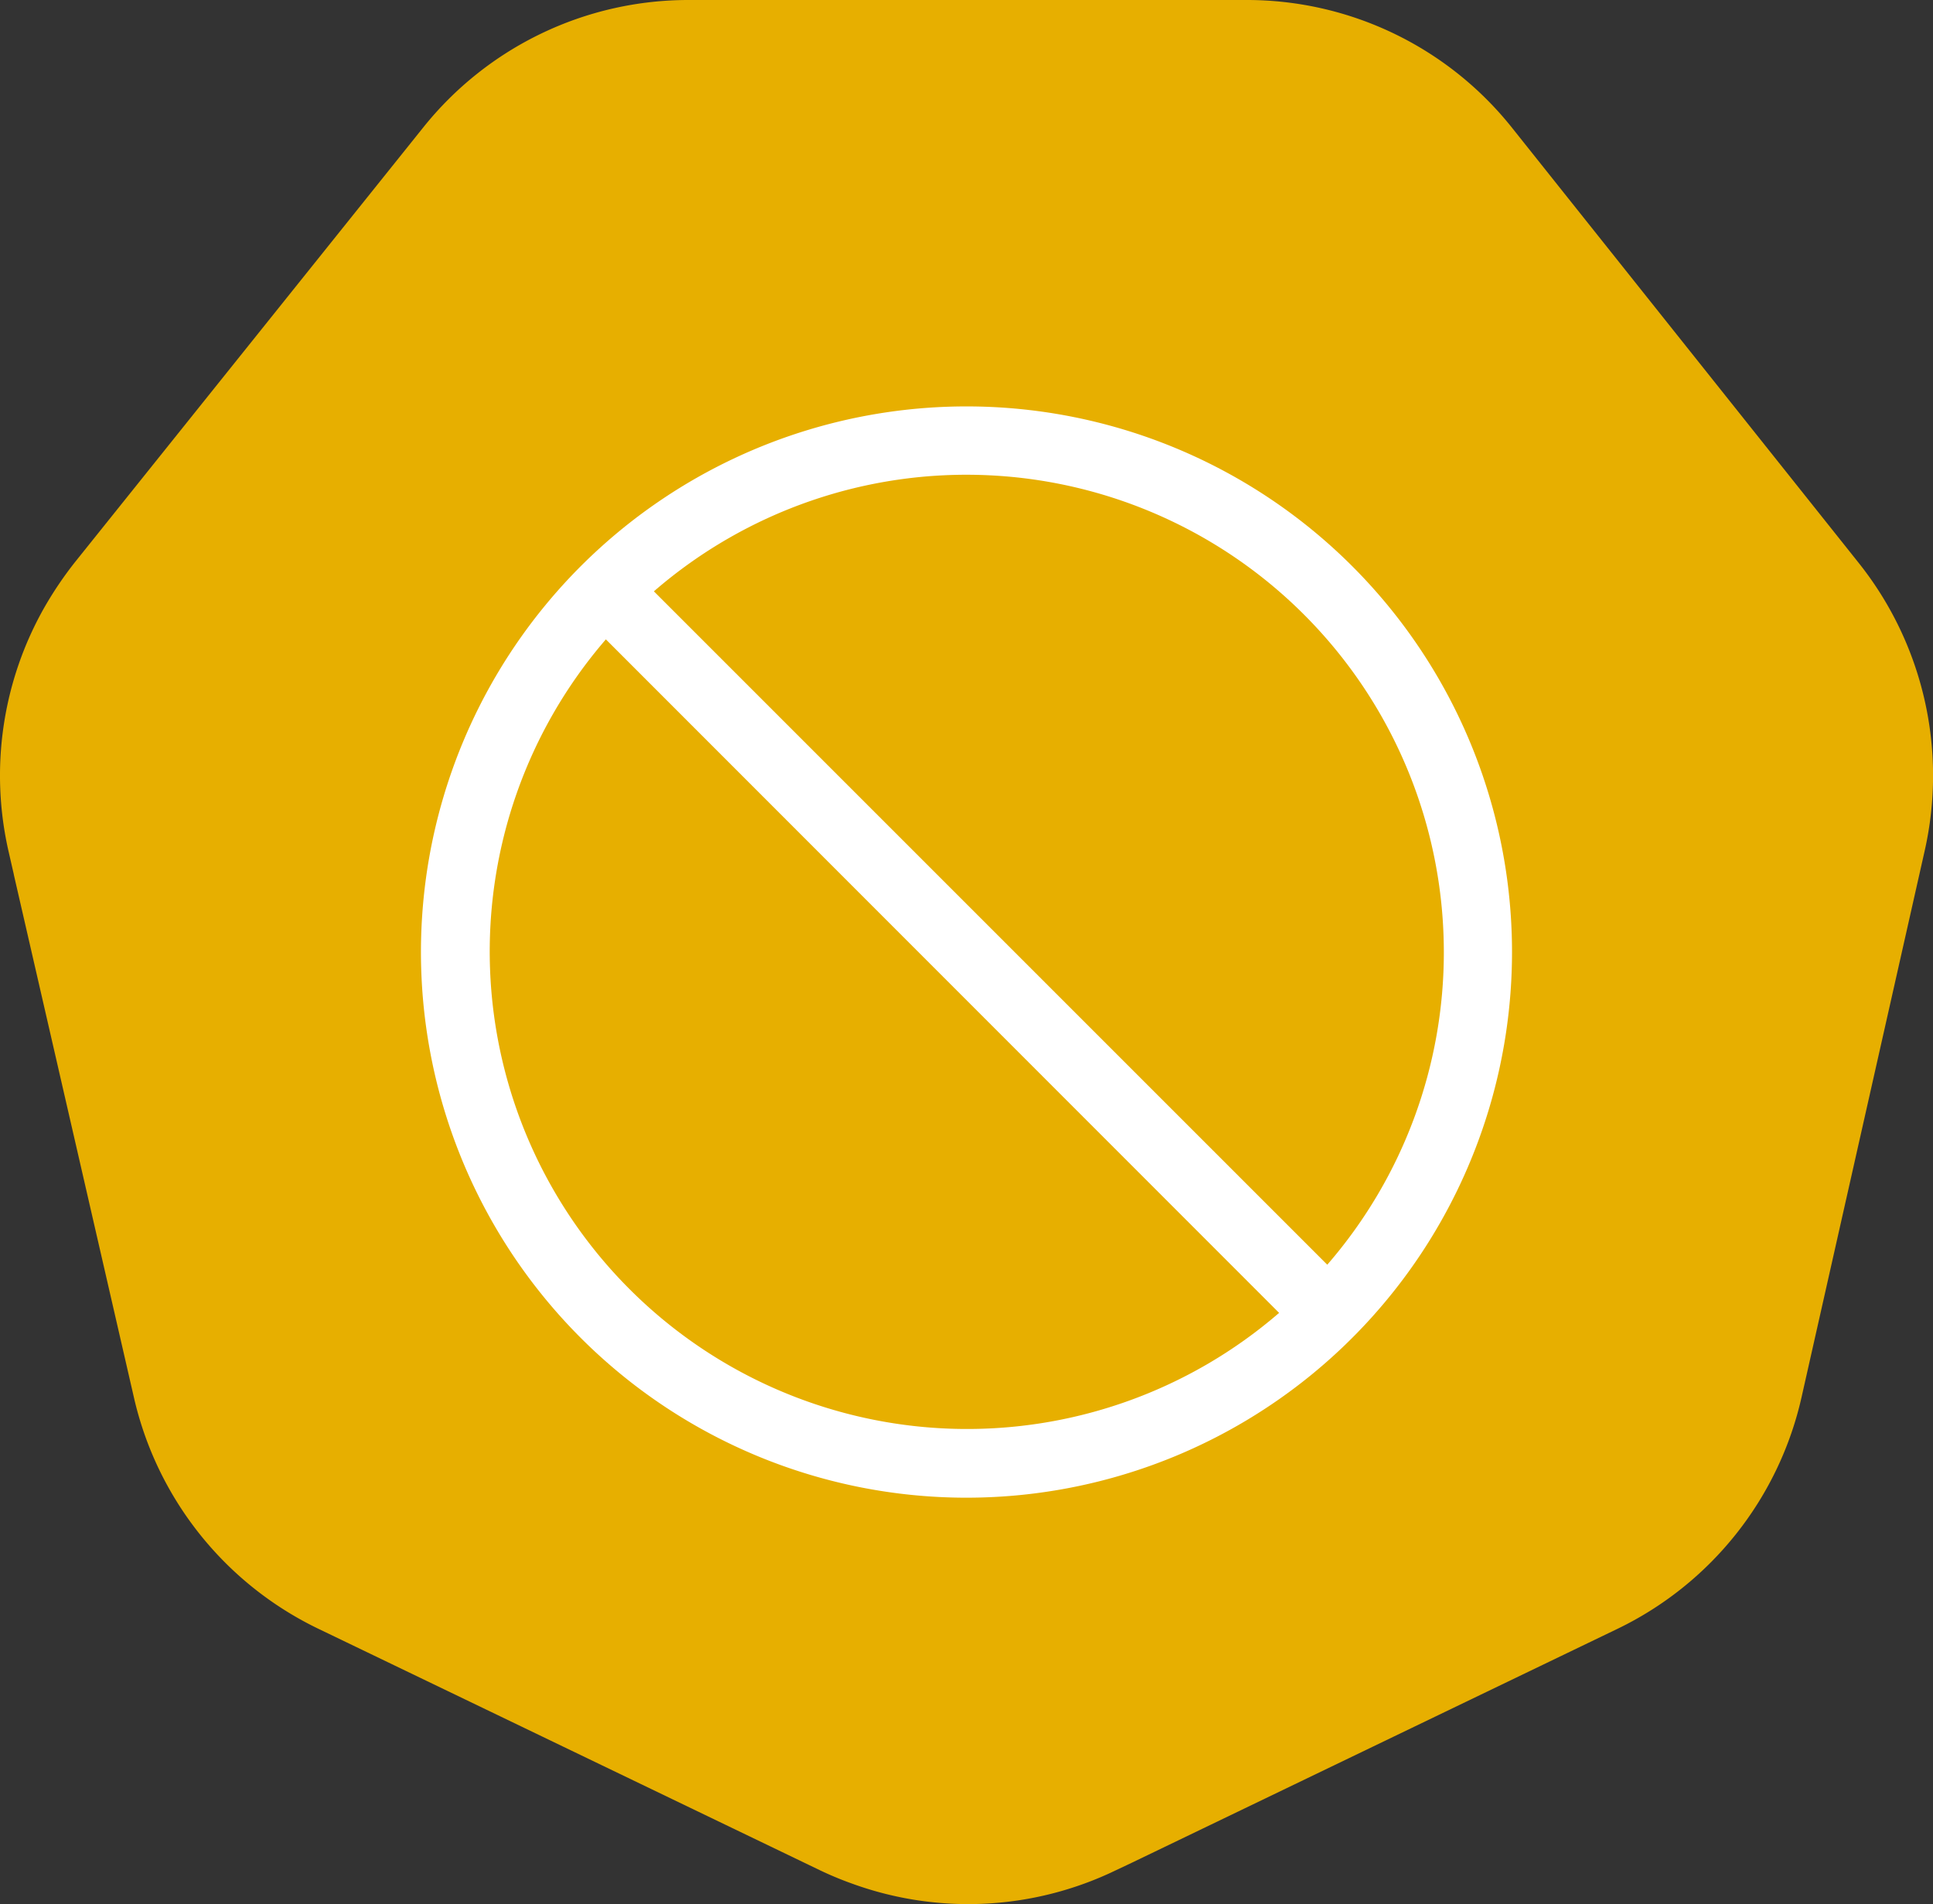 <svg xmlns="http://www.w3.org/2000/svg" width="69.003" height="67.958" viewBox="0 0 69.003 67.958">
  <rect x="0" y="0" width="69.003" height="67.958" fill="#333333" stroke="none"/>
  <g id="Gruppe_1229" data-name="Gruppe 1229" transform="translate(0)">
    <path id="Vereinigungsmenge_11" data-name="Vereinigungsmenge 11" d="M24.518,67.958A12.1,12.1,0,0,1,15,63.363L2.659,47.876A12.182,12.182,0,0,1,.3,37.58L4.687,18.114A12.145,12.145,0,0,1,11.3,9.807L28.595,1.479l.584-.276A12.115,12.115,0,0,1,38.563.723a12.018,12.018,0,0,1,1.157.479l17.9,8.616a12.168,12.168,0,0,1,6.6,8.254l4.289,18.667H63.1v0h5.407l.18.787A12.154,12.154,0,0,1,67.4,46.312h0a13.187,13.187,0,0,1-1.082,1.594l-12.421,15.5A12.123,12.123,0,0,1,44.4,67.958Z" transform="translate(69.003 67.958) rotate(180)" fill="#e7af00"/>
    <path id="ban-light" d="M38.947,19.474A19.474,19.474,0,1,1,19.474,0,19.472,19.472,0,0,1,38.947,19.474ZM6.6,8.314A17.041,17.041,0,0,0,30.633,32.352ZM36.513,19.474A17.041,17.041,0,0,0,8.314,6.6L32.352,30.633a17.015,17.015,0,0,0,4.161-11.228Z" transform="translate(15.028 14.505)" fill="#fff"/>
  </g>
</svg>
